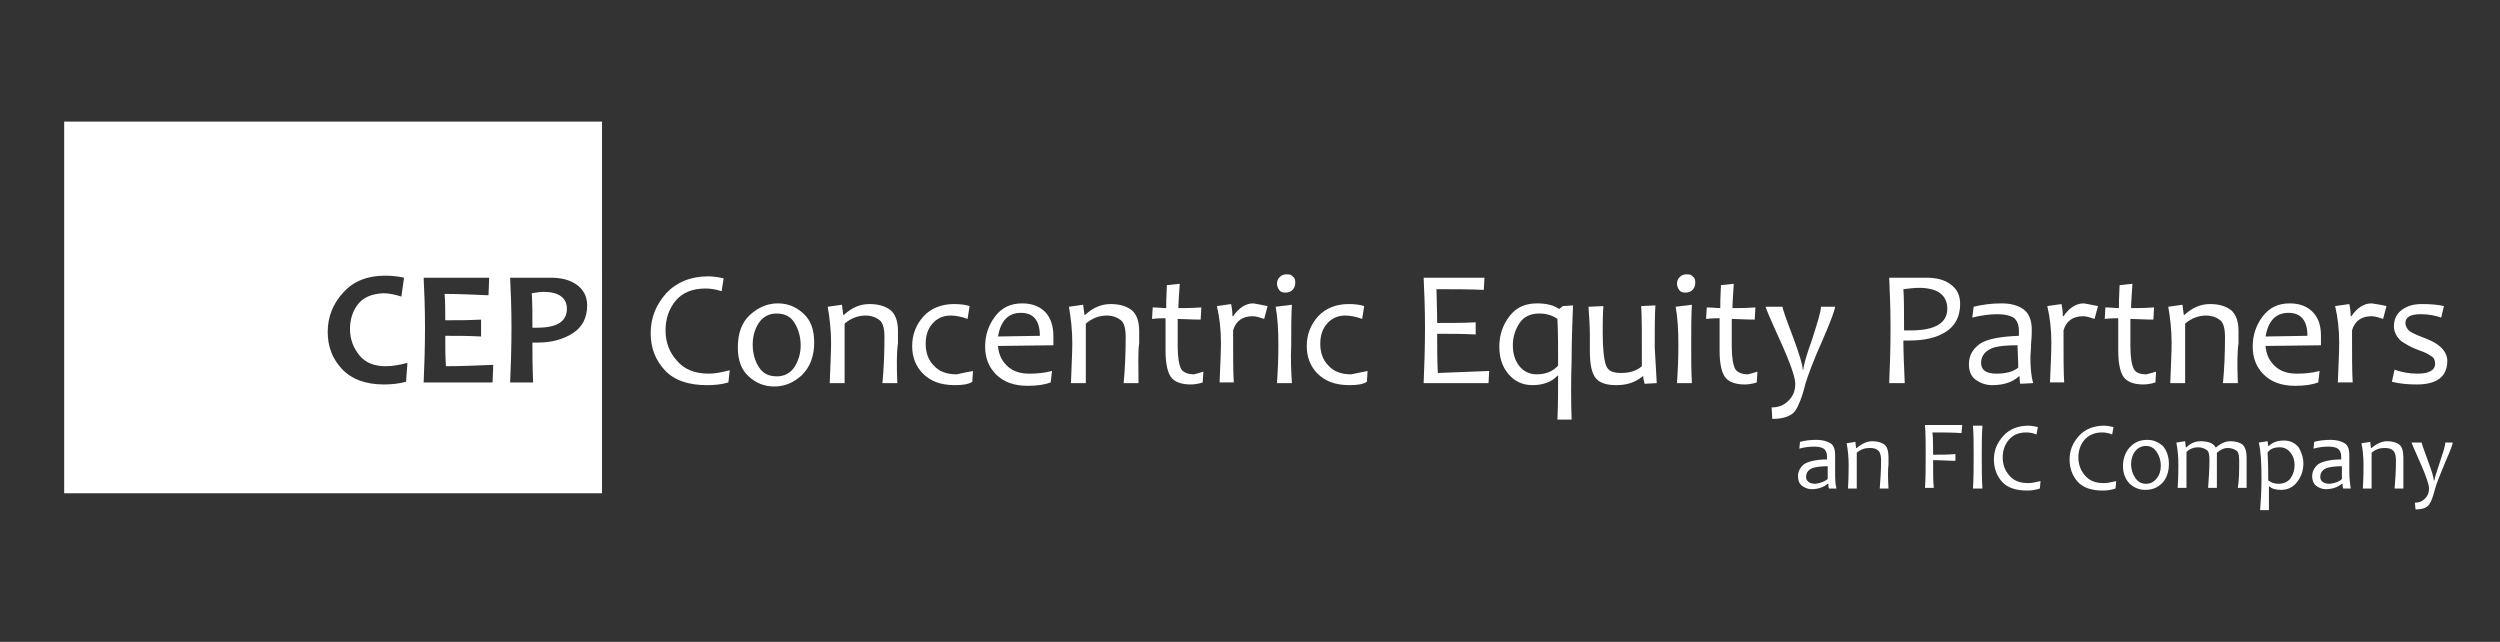 <?xml version="1.0" encoding="utf-8"?>
<!-- Generator: Adobe Illustrator 19.1.0, SVG Export Plug-In . SVG Version: 6.00 Build 0)  -->
<svg version="1.1" id="Layer_1" xmlns="http://www.w3.org/2000/svg" xmlns:xlink="http://www.w3.org/1999/xlink" x="0px" y="0px"
	 viewBox="0 0 370 95" style="enable-background:new 0 0 370 95;" xml:space="preserve">
<rect x="0" y="0" width="370" height="95" fill="#333333" stroke="none"/>
<style type="text/css">
	.st0{fill:#FFFFFF;}
</style>
<g>
	<g>
		<path class="st0" d="M108,54.8l-0.2,1.8c-1,0.3-2,0.4-3.2,0.4c-2.7,0-4.8-0.7-6.2-2.2c-1.4-1.5-2.1-3.3-2.1-5.5
			c0-2.3,0.8-4.2,2.3-5.9c1.5-1.6,3.6-2.5,6.2-2.5c0.7,0,1.5,0.1,2.3,0.3l-0.3,1.9c-0.9-0.3-1.7-0.4-2.4-0.4c-1.9,0-3.4,0.6-4.4,1.8
			c-1,1.2-1.5,2.7-1.5,4.4c0,1.8,0.6,3.3,1.7,4.5c1.1,1.3,2.7,1.9,4.7,1.9C105.8,55.3,106.8,55.1,108,54.8z"/>
		<path class="st0" d="M120.5,50.7c0,2-0.6,3.6-1.8,4.8c-1.2,1.1-2.5,1.7-4.1,1.7c-1.5,0-2.7-0.5-3.8-1.5c-1.1-1-1.6-2.4-1.6-4.3
			c0-2.1,0.6-3.7,1.8-4.8s2.6-1.7,4.1-1.7c1.5,0,2.7,0.5,3.8,1.5C120,47.4,120.5,48.8,120.5,50.7z M118.5,51.1
			c0-1.2-0.3-2.3-0.9-3.3c-0.6-1-1.5-1.4-2.7-1.4c-1.1,0-2,0.5-2.6,1.4c-0.6,0.9-0.9,2-0.9,3.2c0,1.2,0.3,2.4,0.9,3.3
			c0.6,1,1.5,1.4,2.7,1.4c1.1,0,2-0.5,2.6-1.4C118.2,53.3,118.5,52.3,118.5,51.1z"/>
		<path class="st0" d="M132.8,56.7h-2.2c0.2-2.1,0.3-4.4,0.3-6.8c0-1.2-0.2-2.1-0.7-2.5c-0.5-0.4-1.2-0.7-2.1-0.7
			c-1.1,0-2.2,0.4-3.1,1.2c0,2.7,0,5.6,0,8.8h-2.2c0.1-2.7,0.2-4.7,0.2-5.9c0-1.9-0.2-3.7-0.5-5.4l2.1-0.3l0.2,1.5h0.1
			c1.2-1.1,2.4-1.6,3.8-1.6c1.3,0,2.3,0.3,3.1,0.9c0.7,0.6,1.1,1.6,1.1,3.1c0,0.2,0,0.4,0,0.9c0,0.4,0,0.7,0,0.9
			C132.7,52.1,132.7,54,132.8,56.7z"/>
		<path class="st0" d="M144,54.9l-0.1,1.6c-0.6,0.4-1.5,0.5-2.6,0.5c-2.1,0-3.6-0.6-4.7-1.7c-1.1-1.1-1.6-2.5-1.6-4.1
			c0-1.7,0.6-3.2,1.7-4.4s2.7-1.8,4.5-1.8c0.9,0,1.7,0.1,2.3,0.3l-0.3,1.9c-0.8-0.3-1.7-0.5-2.5-0.5c-1.1,0-2,0.4-2.7,1.2
			c-0.7,0.8-1,1.8-1,3c0,1.3,0.4,2.4,1.2,3.2c0.8,0.9,1.9,1.3,3.4,1.3C142.1,55.3,142.9,55.1,144,54.9z"/>
		<path class="st0" d="M155.9,49.7c0,0.3,0,0.8,0,1.4l-8.2,0.1c0.1,1.2,0.5,2.1,1.3,2.9c0.8,0.8,1.9,1.2,3.3,1.2
			c1.2,0,2.3-0.1,3.4-0.4l-0.2,1.7c-0.8,0.3-1.9,0.5-3.4,0.5c-2.1,0-3.6-0.6-4.7-1.7c-1.1-1.1-1.6-2.5-1.6-4.1
			c0-1.7,0.5-3.2,1.5-4.5c1-1.3,2.3-1.9,4-1.9c1.5,0,2.7,0.5,3.5,1.4C155.5,47.1,155.9,48.3,155.9,49.7z M153.9,49.7
			c0-2.2-0.9-3.4-2.8-3.4c-1.9,0-3,1.2-3.4,3.5L153.9,49.7z"/>
		<path class="st0" d="M168.5,56.7h-2.2c0.2-2.1,0.3-4.4,0.3-6.8c0-1.2-0.2-2.1-0.7-2.5c-0.5-0.4-1.2-0.7-2.1-0.7
			c-1.1,0-2.2,0.4-3.1,1.2c0,2.7,0,5.6,0,8.8h-2.2c0.1-2.7,0.2-4.7,0.2-5.9c0-1.9-0.2-3.7-0.5-5.4l2.1-0.3l0.2,1.5h0.1
			c1.2-1.1,2.4-1.6,3.8-1.6c1.3,0,2.3,0.3,3.1,0.9c0.7,0.6,1.1,1.6,1.1,3.1c0,0.2,0,0.4,0,0.9c0,0.4,0,0.7,0,0.9
			C168.4,52.1,168.5,54,168.5,56.7z"/>
		<path class="st0" d="M178.1,55l-0.1,1.6c-0.6,0.2-1.2,0.3-1.8,0.3c-1.4,0-2.4-0.4-2.9-1.1c-0.5-0.7-0.8-2-0.8-3.9
			c0-1.2,0-2.8,0-4.8c-0.4,0-1.1,0-2,0.1l0.1-1.7c0.8,0,1.4,0.1,2,0.1c0-0.5,0-1.6,0.1-3.4l1.9-0.2c-0.1,1.7-0.2,2.9-0.2,3.6
			c0.8,0,1.9,0,3.4-0.1l-0.1,1.8c-1.4,0-2.6-0.1-3.4-0.1c0,1.2,0,2.6,0,4.1c0,1.6,0.2,2.7,0.5,3.3c0.3,0.5,1,0.8,1.9,0.8
			C177.1,55.3,177.5,55.2,178.1,55z"/>
		<path class="st0" d="M187.6,45.3l-0.5,1.9c-0.6-0.2-1.2-0.4-1.7-0.4c-1.5,0-2.5,0.7-2.9,2.1c0,3.7,0,6.2,0.1,7.7h-2.1
			c0.1-2.5,0.2-4.5,0.2-5.9c0-1.9-0.2-3.7-0.6-5.4l2.1-0.3c0.2,0.9,0.2,1.5,0.2,1.8h0.1c0.9-1.3,1.9-1.9,3-1.9
			C186,45,186.7,45.1,187.6,45.3z"/>
		<path class="st0" d="M191.2,56.7H189c0.1-1.6,0.2-3.4,0.2-5.5c0-2.3-0.1-4.2-0.4-5.8l2.4-0.3c-0.1,1.7-0.1,3.7-0.1,6.1
			C191,53.1,191.1,55,191.2,56.7z M191.7,41.8c0,0.4-0.1,0.8-0.4,1.1c-0.3,0.3-0.6,0.4-1.1,0.4c-0.4,0-0.7-0.1-0.9-0.4
			c-0.2-0.3-0.3-0.6-0.3-0.9c0-0.4,0.1-0.7,0.4-1c0.3-0.3,0.6-0.4,1.1-0.4c0.4,0,0.7,0.1,0.9,0.4C191.6,41.1,191.7,41.4,191.7,41.8z
			"/>
		<path class="st0" d="M202.4,54.9l-0.1,1.6c-0.6,0.4-1.5,0.5-2.6,0.5c-2.1,0-3.6-0.6-4.7-1.7c-1.1-1.1-1.6-2.5-1.6-4.1
			c0-1.7,0.6-3.2,1.7-4.4s2.7-1.8,4.5-1.8c0.9,0,1.7,0.1,2.3,0.3l-0.3,1.9c-0.8-0.3-1.7-0.5-2.5-0.5c-1.1,0-2,0.4-2.7,1.2
			c-0.7,0.8-1,1.8-1,3c0,1.3,0.4,2.4,1.2,3.2c0.8,0.9,1.9,1.3,3.4,1.3C200.5,55.3,201.4,55.1,202.4,54.9z"/>
		<path class="st0" d="M220.4,54.9l-0.1,1.8h-9.6c0.1-2.5,0.2-5.2,0.2-8.2c0-2.8-0.1-5.3-0.2-7.4h9l-0.1,1.8c-2.2-0.1-4.5-0.1-7-0.1
			c0,1.2,0.1,2.9,0.1,5c2.1,0,4,0,5.7-0.1v1.8c-1.8-0.1-3.7-0.1-5.7-0.1c0,2,0,4,0.1,5.8C215.5,55.1,218.1,55,220.4,54.9z"/>
		<path class="st0" d="M232.6,62.1h-2.1c0.1-2.2,0.1-4.3,0.1-6.5h-0.1c-0.8,0.9-2.1,1.4-3.7,1.4c-1.5,0-2.7-0.6-3.6-1.7
			c-0.9-1.1-1.3-2.4-1.3-4c0-1.7,0.5-3.2,1.5-4.5s2.3-1.9,4.1-1.9c1.4,0,2.5,0.3,3.2,0.8h0.1l0.5-0.4l1.5-0.1
			c-0.1,2.7-0.2,5.4-0.2,8C232.5,56.5,232.5,59.4,232.6,62.1z M230.6,54.1c0-2.6,0-4.9-0.1-6.9c-0.7-0.5-1.6-0.8-2.7-0.8
			c-1.3,0-2.3,0.5-2.9,1.4c-0.6,0.9-1,2-1,3.3c0,1.2,0.3,2.2,0.9,3c0.6,0.8,1.5,1.3,2.6,1.3C228.9,55.4,229.9,54.9,230.6,54.1z"/>
		<path class="st0" d="M245.2,56.7l-1.8,0.1c-0.1-0.4-0.2-0.8-0.2-1.1h-0.1c-1.1,0.9-2.3,1.3-3.9,1.3c-1.4,0-2.4-0.3-3-1
			c-0.6-0.7-0.9-2-0.9-4c0-0.3,0-0.7,0-1.3c0-0.6,0-1,0-1.2c0-1.2-0.1-2.5-0.2-4.1l2.2-0.1c-0.1,1.5-0.1,2.8-0.1,3.9
			c0,2.5,0.2,4.1,0.5,4.9c0.3,0.8,1,1.1,2.2,1.1c1.3,0,2.3-0.3,3.1-1c0-4.4,0-7.4-0.1-8.9l2.1-0.1c-0.1,1.5-0.1,3.6-0.1,6.2
			C245,53.2,245.1,54.9,245.2,56.7z"/>
		<path class="st0" d="M250.4,56.7h-2.2c0.1-1.6,0.2-3.4,0.2-5.5c0-2.3-0.1-4.2-0.4-5.8l2.4-0.3c-0.1,1.7-0.1,3.7-0.1,6.1
			C250.3,53.1,250.3,55,250.4,56.7z M250.9,41.8c0,0.4-0.1,0.8-0.4,1.1c-0.3,0.3-0.6,0.4-1.1,0.4c-0.4,0-0.7-0.1-0.9-0.4
			c-0.2-0.3-0.3-0.6-0.3-0.9c0-0.4,0.1-0.7,0.4-1c0.3-0.3,0.6-0.4,1.1-0.4c0.4,0,0.7,0.1,0.9,0.4C250.8,41.1,250.9,41.4,250.9,41.8z
			"/>
		<path class="st0" d="M260.1,55l-0.1,1.6c-0.6,0.2-1.2,0.3-1.8,0.3c-1.4,0-2.4-0.4-2.9-1.1c-0.5-0.7-0.8-2-0.8-3.9
			c0-1.2,0-2.8,0-4.8c-0.4,0-1.1,0-2,0.1l0.1-1.7c0.8,0,1.4,0.1,2,0.1c0-0.5,0-1.6,0.1-3.4l1.9-0.2c-0.1,1.7-0.2,2.9-0.2,3.6
			c0.8,0,1.9,0,3.4-0.1l-0.1,1.8c-1.4,0-2.6-0.1-3.4-0.1c0,1.2,0,2.6,0,4.1c0,1.6,0.2,2.7,0.5,3.3c0.3,0.5,1,0.8,1.9,0.8
			C259.1,55.3,259.5,55.2,260.1,55z"/>
		<path class="st0" d="M271.6,45.3c0,0.5-0.6,2.1-1.8,4.9c-1.4,3.1-2.2,5.3-2.6,6.6c-0.5,2.1-1.1,3.4-1.5,4
			c-0.6,0.8-1.8,1.2-3.4,1.2l-0.1-1.7c1,0,1.8-0.3,2.5-1c0.7-0.7,1-1.5,1-2.5c0-0.9-0.7-3-2.2-6.3c-1.5-3.3-2.2-5-2.2-5.1h2.5
			c0,0.2,0.5,1.7,1.5,4.3c1,2.7,1.5,4.3,1.5,5h0.1c0-0.5,0.4-2,1.3-4.5c0.8-2.5,1.3-4.1,1.3-4.8H271.6z"/>
		<path class="st0" d="M290.1,45c0,1.8-0.7,3.2-2.1,4.1c-1.4,0.9-3.2,1.3-5.5,1.3c-0.3,0-0.5,0-0.8,0c0,1.7,0.1,3.8,0.2,6.3h-2.3
			c0.1-2.3,0.2-5,0.2-8.2c0-2.7-0.1-5.2-0.2-7.4h1.7c0.2,0,0.7,0,1.6,0c0.9,0,1.6,0,2.2,0c1.5,0,2.7,0.3,3.6,1
			C289.7,42.8,290.1,43.8,290.1,45z M288.2,45.7c0-2-1.4-3.1-4.2-3.1c-0.7,0-1.5,0.1-2.3,0.2c0.1,1.3,0.1,3.3,0.1,6.1
			c0.3,0,0.6,0,1,0C286.4,48.9,288.2,47.8,288.2,45.7z"/>
		<path class="st0" d="M300.9,56.7l-1.9,0.1c-0.1-0.4-0.1-0.8-0.1-1.1h-0.1c-1,0.9-2.3,1.3-4,1.3c-0.9,0-1.7-0.3-2.4-0.8
			c-0.7-0.5-1-1.3-1-2.3c0-1.2,0.5-2.2,1.6-3c1-0.7,3-1.1,5.8-1.2c0-0.2,0-0.4,0-0.7c0-1-0.3-1.6-0.8-2c-0.5-0.3-1.3-0.5-2.4-0.5
			c-1.2,0-2.5,0.2-3.7,0.5l0.2-1.6c1.2-0.3,2.6-0.5,4.1-0.5c1.4,0,2.5,0.3,3.3,0.9c0.8,0.6,1.2,1.6,1.2,3c0,0.4,0,1.1-0.1,2
			c0,1-0.1,1.6-0.1,2C300.5,54.3,300.6,55.6,300.9,56.7z M298.7,54.4c0-1.2-0.1-2.3-0.1-3.3c-1.5,0-2.6,0.1-3.4,0.3
			c-1.3,0.4-2,1.2-2,2.3c0,1.1,0.8,1.6,2.3,1.6C296.9,55.3,298,55,298.7,54.4z"/>
		<path class="st0" d="M310.5,45.3l-0.5,1.9c-0.6-0.2-1.2-0.4-1.7-0.4c-1.5,0-2.5,0.7-2.9,2.1c0,3.7,0,6.2,0.1,7.7h-2.1
			c0.1-2.5,0.2-4.5,0.2-5.9c0-1.9-0.2-3.7-0.6-5.4l2.1-0.3c0.2,0.9,0.2,1.5,0.2,1.8h0.1c0.9-1.3,1.9-1.9,3-1.9
			C308.9,45,309.6,45.1,310.5,45.3z"/>
		<path class="st0" d="M319.1,55l-0.1,1.6c-0.6,0.2-1.2,0.3-1.8,0.3c-1.4,0-2.4-0.4-2.9-1.1c-0.5-0.7-0.8-2-0.8-3.9
			c0-1.2,0-2.8,0-4.8c-0.4,0-1.1,0-2,0.1l0.1-1.7c0.8,0,1.4,0.1,2,0.1c0-0.5,0-1.6,0.1-3.4l1.9-0.2c-0.1,1.7-0.2,2.9-0.2,3.6
			c0.8,0,1.9,0,3.4-0.1l-0.1,1.8c-1.4,0-2.6-0.1-3.4-0.1c0,1.2,0,2.6,0,4.1c0,1.6,0.2,2.7,0.5,3.3s1,0.8,1.9,0.8
			C318,55.3,318.5,55.2,319.1,55z"/>
		<path class="st0" d="M331.2,56.7H329c0.2-2.1,0.3-4.4,0.3-6.8c0-1.2-0.2-2.1-0.7-2.5s-1.2-0.7-2.1-0.7c-1.1,0-2.2,0.4-3.1,1.2
			c0,2.7,0,5.6,0,8.8h-2.2c0.1-2.7,0.2-4.7,0.2-5.9c0-1.9-0.2-3.7-0.5-5.4l2.1-0.3l0.2,1.5h0.1c1.2-1.1,2.4-1.6,3.8-1.6
			c1.3,0,2.3,0.3,3.1,0.9c0.7,0.6,1.1,1.6,1.1,3.1c0,0.2,0,0.4,0,0.9c0,0.4,0,0.7,0,0.9C331.1,52.1,331.1,54,331.2,56.7z"/>
		<path class="st0" d="M343.5,49.7c0,0.3,0,0.8,0,1.4l-8.2,0.1c0.1,1.2,0.5,2.1,1.3,2.9s1.9,1.2,3.3,1.2c1.2,0,2.3-0.1,3.4-0.4
			l-0.2,1.7c-0.8,0.3-1.9,0.5-3.4,0.5c-2.1,0-3.6-0.6-4.7-1.7c-1.1-1.1-1.6-2.5-1.6-4.1c0-1.7,0.5-3.2,1.5-4.5c1-1.3,2.3-1.9,4-1.9
			c1.5,0,2.7,0.5,3.5,1.4S343.5,48.3,343.5,49.7z M341.5,49.7c0-2.2-0.9-3.4-2.8-3.4c-1.9,0-3,1.2-3.4,3.5L341.5,49.7z"/>
		<path class="st0" d="M353.2,45.3l-0.5,1.9c-0.6-0.2-1.2-0.4-1.7-0.4c-1.5,0-2.5,0.7-2.9,2.1c0,3.7,0,6.2,0.1,7.7H346
			c0.1-2.5,0.2-4.5,0.2-5.9c0-1.9-0.2-3.7-0.6-5.4l2.1-0.3c0.2,0.9,0.2,1.5,0.2,1.8h0.1c0.9-1.3,1.9-1.9,3-1.9
			C351.6,45,352.4,45.1,353.2,45.3z"/>
		<path class="st0" d="M362.2,53.4c0,2.3-1.5,3.5-4.5,3.5c-1.3,0-2.5-0.1-3.7-0.4l0.4-1.8c1,0.4,2.2,0.6,3.4,0.6
			c1.7,0,2.6-0.5,2.6-1.5c0-0.5-0.2-0.9-0.6-1.1c-0.4-0.3-1-0.6-1.9-0.9c-1.1-0.4-1.9-0.9-2.5-1.3c-0.7-0.6-1.1-1.4-1.1-2.2
			c0-0.9,0.3-1.7,1-2.3c0.7-0.6,1.7-1,3.1-1c1.4,0,2.5,0.1,3.3,0.3l-0.4,1.7c-0.9-0.3-1.9-0.5-3-0.5c-1.5,0-2.3,0.4-2.3,1.3
			c0,0.4,0.2,0.8,0.5,1.1s1,0.6,2,1c1.1,0.4,1.9,0.8,2.4,1.2C361.8,51.8,362.2,52.6,362.2,53.4z"/>
		<path class="st0" d="M271.8,72.3l-1.1,0c-0.1-0.2-0.1-0.5-0.1-0.7h-0.1c-0.6,0.5-1.4,0.8-2.4,0.8c-0.5,0-1-0.2-1.4-0.5
			c-0.4-0.3-0.6-0.8-0.6-1.4c0-0.7,0.3-1.3,0.9-1.8c0.6-0.4,1.8-0.7,3.4-0.7c0-0.1,0-0.2,0-0.4c0-0.6-0.2-1-0.5-1.2
			c-0.3-0.2-0.8-0.3-1.4-0.3c-0.7,0-1.5,0.1-2.2,0.3l0.1-1c0.7-0.2,1.5-0.3,2.5-0.3c0.8,0,1.5,0.2,2,0.5c0.5,0.3,0.7,0.9,0.7,1.8
			c0,0.2,0,0.6,0,1.2c0,0.6,0,1,0,1.2C271.6,70.8,271.6,71.6,271.8,72.3z M270.5,70.9c0-0.7,0-1.4,0-1.9c-0.9,0-1.6,0.1-2,0.2
			c-0.8,0.2-1.2,0.7-1.2,1.4c0,0.6,0.5,1,1.4,1C269.4,71.5,270,71.3,270.5,70.9z"/>
		<path class="st0" d="M279.5,72.3h-1.3c0.1-1.2,0.2-2.6,0.2-4.1c0-0.7-0.1-1.2-0.4-1.5c-0.3-0.3-0.7-0.4-1.3-0.4
			c-0.7,0-1.3,0.2-1.9,0.7c0,1.6,0,3.4,0,5.3h-1.3c0.1-1.6,0.1-2.8,0.1-3.5c0-1.1-0.1-2.2-0.3-3.2l1.3-0.2l0.1,0.9h0.1
			c0.7-0.6,1.5-1,2.3-1c0.8,0,1.4,0.2,1.8,0.5c0.4,0.3,0.6,1,0.6,1.9c0,0.1,0,0.3,0,0.5c0,0.3,0,0.4,0,0.5
			C279.4,69.5,279.4,70.7,279.5,72.3z"/>
		<path class="st0" d="M290.4,63l-0.1,1.1c-1.3-0.1-2.7-0.1-4.3-0.1c0.1,0.8,0.1,1.9,0.1,3.3c1.1,0,2.2,0,3.3-0.1v1
			c-1,0-2.1-0.1-3.3-0.1c0,1.9,0,3.2,0.1,4.1h-1.3c0.1-1.5,0.1-3.1,0.1-4.9c0-1.7,0-3.1-0.1-4.4H290.4z"/>
		<path class="st0" d="M293.4,72.3H292c0.1-1.5,0.1-3.2,0.1-4.9c0-1.7,0-3.1-0.1-4.4h1.4c-0.1,1.3-0.1,2.8-0.1,4.4
			C293.3,69.1,293.3,70.8,293.4,72.3z"/>
		<path class="st0" d="M302,71.2l-0.1,1.1c-0.6,0.2-1.2,0.3-1.9,0.3c-1.6,0-2.9-0.4-3.7-1.3c-0.8-0.9-1.2-2-1.2-3.3
			c0-1.4,0.5-2.5,1.4-3.5c0.9-1,2.2-1.5,3.7-1.5c0.4,0,0.9,0.1,1.4,0.2l-0.2,1.1c-0.5-0.2-1-0.3-1.5-0.3c-1.2,0-2,0.4-2.6,1.1
			c-0.6,0.7-0.9,1.6-0.9,2.6c0,1,0.3,1.9,1,2.7c0.7,0.8,1.6,1.1,2.8,1.1C300.6,71.5,301.2,71.4,302,71.2z"/>
		<path class="st0" d="M313.2,71.2l-0.1,1.1c-0.6,0.2-1.2,0.3-1.9,0.3c-1.6,0-2.9-0.4-3.7-1.3c-0.8-0.9-1.2-2-1.2-3.3
			c0-1.4,0.5-2.5,1.4-3.5c0.9-1,2.2-1.5,3.7-1.5c0.4,0,0.9,0.1,1.4,0.2l-0.2,1.1c-0.5-0.2-1-0.3-1.5-0.3c-1.1,0-2,0.4-2.6,1.1
			c-0.6,0.7-0.9,1.6-0.9,2.6c0,1,0.3,1.9,1,2.7c0.7,0.8,1.6,1.1,2.8,1.1C311.8,71.5,312.4,71.4,313.2,71.2z"/>
		<path class="st0" d="M321,68.7c0,1.2-0.4,2.2-1,2.8c-0.7,0.7-1.5,1-2.5,1c-0.9,0-1.6-0.3-2.3-0.9c-0.6-0.6-1-1.5-1-2.6
			c0-1.2,0.4-2.2,1.1-2.9c0.7-0.7,1.5-1,2.5-1c0.9,0,1.6,0.3,2.3,0.9C320.7,66.7,321,67.6,321,68.7z M319.8,68.9
			c0-0.7-0.2-1.4-0.6-2c-0.4-0.6-0.9-0.9-1.6-0.9c-0.7,0-1.2,0.3-1.6,0.8c-0.4,0.5-0.6,1.2-0.6,1.9c0,0.7,0.2,1.4,0.6,2
			c0.4,0.6,0.9,0.9,1.6,0.9c0.7,0,1.2-0.3,1.6-0.8C319.6,70.3,319.8,69.7,319.8,68.9z"/>
		<path class="st0" d="M331.4,68.2c0-0.8-0.1-1.3-0.4-1.5c-0.3-0.2-0.7-0.4-1.3-0.4c-0.5,0-1,0.2-1.6,0.7c0,0.6,0,1.1,0,1.7
			c0,0.8,0,2,0,3.5h-1.3c0.1-1.4,0.2-2.7,0.2-4.1c0-0.8-0.1-1.3-0.4-1.5c-0.3-0.2-0.7-0.4-1.3-0.4c-0.6,0-1.2,0.2-1.7,0.7
			c0,1.5,0,3.3,0,5.3h-1.3c0.1-1.6,0.1-2.8,0.1-3.5c0-1.1-0.1-2.2-0.3-3.2l1.3-0.2l0.1,0.9h0.1c0.6-0.6,1.3-0.9,2.1-0.9
			c1.1,0,1.9,0.3,2.2,0.9h0.1c0.7-0.6,1.4-0.9,2.1-0.9c0.8,0,1.4,0.2,1.8,0.5c0.4,0.4,0.6,1,0.6,1.9c0,0.1,0,0.3,0,0.5
			c0,0.3,0,0.4,0,0.5c0,0.8,0,2,0,3.5h-1.3C331.4,71,331.4,69.7,331.4,68.2z"/>
		<path class="st0" d="M340.9,68.6c0,1-0.3,1.9-0.9,2.7c-0.6,0.8-1.4,1.2-2.4,1.2c-0.9,0-1.4-0.2-1.7-0.5h-0.1c0,1.3,0,2.5,0,3.5
			h-1.3c0.1-1.3,0.2-2.8,0.2-4.7c0-2.3-0.1-4.1-0.4-5.3l1.3-0.2l0.1,0.7h0.1c0.5-0.5,1.2-0.8,2.2-0.8c0.9,0,1.6,0.3,2.2,1
			C340.6,66.9,340.9,67.7,340.9,68.6z M339.6,68.8c0-0.7-0.2-1.3-0.6-1.8c-0.4-0.5-0.9-0.8-1.6-0.8c-0.9,0-1.5,0.3-1.8,0.8
			c0.1,1.6,0.1,3,0.1,4.1c0.4,0.3,0.9,0.5,1.5,0.5c0.8,0,1.4-0.3,1.8-0.8C339.4,70.2,339.6,69.6,339.6,68.8z"/>
		<path class="st0" d="M347.9,72.3l-1.1,0c-0.1-0.2-0.1-0.5-0.1-0.7h-0.1c-0.6,0.5-1.4,0.8-2.4,0.8c-0.5,0-1-0.2-1.4-0.5
			c-0.4-0.3-0.6-0.8-0.6-1.4c0-0.7,0.3-1.3,0.9-1.8c0.6-0.4,1.8-0.7,3.4-0.7c0-0.1,0-0.2,0-0.4c0-0.6-0.2-1-0.5-1.2
			c-0.3-0.2-0.8-0.3-1.4-0.3c-0.7,0-1.5,0.1-2.2,0.3l0.1-1c0.7-0.2,1.5-0.3,2.5-0.3c0.8,0,1.5,0.2,2,0.5c0.5,0.3,0.7,0.9,0.7,1.8
			c0,0.2,0,0.6,0,1.2c0,0.6,0,1,0,1.2C347.7,70.8,347.8,71.6,347.9,72.3z M346.6,70.9c0-0.7,0-1.4,0-1.9c-0.9,0-1.6,0.1-2,0.2
			c-0.8,0.2-1.2,0.7-1.2,1.4c0,0.6,0.5,1,1.4,1C345.6,71.5,346.2,71.3,346.6,70.9z"/>
		<path class="st0" d="M355.7,72.3h-1.3c0.1-1.2,0.2-2.6,0.2-4.1c0-0.7-0.1-1.2-0.4-1.5c-0.3-0.3-0.7-0.4-1.3-0.4
			c-0.7,0-1.3,0.2-1.9,0.7c0,1.6,0,3.4,0,5.3h-1.3c0.1-1.6,0.1-2.8,0.1-3.5c0-1.1-0.1-2.2-0.3-3.2l1.3-0.2l0.1,0.9h0.1
			c0.7-0.6,1.5-1,2.3-1c0.8,0,1.4,0.2,1.8,0.5c0.4,0.3,0.6,1,0.6,1.9c0,0.1,0,0.3,0,0.5c0,0.3,0,0.4,0,0.5
			C355.7,69.5,355.7,70.7,355.7,72.3z"/>
		<path class="st0" d="M363,65.5c0,0.3-0.4,1.3-1.1,2.9c-0.8,1.9-1.3,3.2-1.5,3.9c-0.3,1.2-0.6,2-0.9,2.4c-0.4,0.5-1.1,0.7-2,0.7
			l-0.1-1c0.6,0,1.1-0.2,1.5-0.6c0.4-0.4,0.6-0.9,0.6-1.5c0-0.5-0.4-1.8-1.3-3.8c-0.9-2-1.3-3-1.3-3h1.5c0,0.1,0.3,1,0.9,2.6
			c0.6,1.6,0.9,2.6,0.9,3h0.1c0-0.3,0.3-1.2,0.8-2.7c0.5-1.5,0.8-2.4,0.8-2.9H363z"/>
	</g>
	<g>
		<path class="st0" d="M80.5,43.2c-0.6,0-1.2,0.1-1.8,0.2c0.1,1.5,0.1,3.2,0.1,5.1c0.2,0,0.4,0,0.7,0c2.9,0,4.4-0.9,4.4-2.8
			C83.9,44.1,82.7,43.2,80.5,43.2z"/>
		<path class="st0" d="M9.5,18v55h79.6V18H9.5z M60.1,56.5c-1.1,0.3-2.2,0.4-3.3,0.4c-2.7,0-4.8-0.8-6.2-2.3
			c-1.4-1.5-2.1-3.3-2.1-5.5c0-2.2,0.8-4.2,2.3-5.8c1.5-1.7,3.6-2.5,6.2-2.5c1,0,1.9,0.1,2.8,0.3l-0.4,2.8c-0.9-0.3-1.8-0.5-2.7-0.5
			C55,43.5,53.8,44,53,45c-0.8,1-1.2,2.3-1.2,3.7c0,1.5,0.5,2.8,1.4,3.9c0.9,1.1,2.2,1.6,3.9,1.6c1,0,2.1-0.2,3.2-0.5L60.1,56.5z
			 M72.9,56.6H62.7c0.1-2.4,0.2-5.1,0.2-8.1c0-2.9-0.1-5.4-0.2-7.4h9.7l-0.1,2.6c-2.4-0.1-4.5-0.2-6.5-0.2c0.1,1.1,0.1,2.4,0.1,3.9
			c1.7,0,3.4,0,5.3-0.1v2.5c-1.9-0.1-3.6-0.1-5.3-0.1c0,1.6,0,3.1,0.1,4.5c2.2,0,4.5-0.1,7-0.2L72.9,56.6z M84.8,49.3
			c-1.4,0.9-3.1,1.4-5.2,1.4c-0.4,0-0.6,0-0.8,0c0,1.5,0,3.5,0.1,5.9h-3.4c0.1-2.3,0.2-5,0.2-8.1c0-2.9-0.1-5.3-0.2-7.4h2.1
			c0.3,0,0.9,0,1.7,0c0.8,0,1.6,0,2.2,0c1.5,0,2.8,0.3,3.8,1c1,0.7,1.6,1.7,1.6,3.1C86.9,47,86.2,48.4,84.8,49.3z"/>
	</g>
</g>
</svg>

